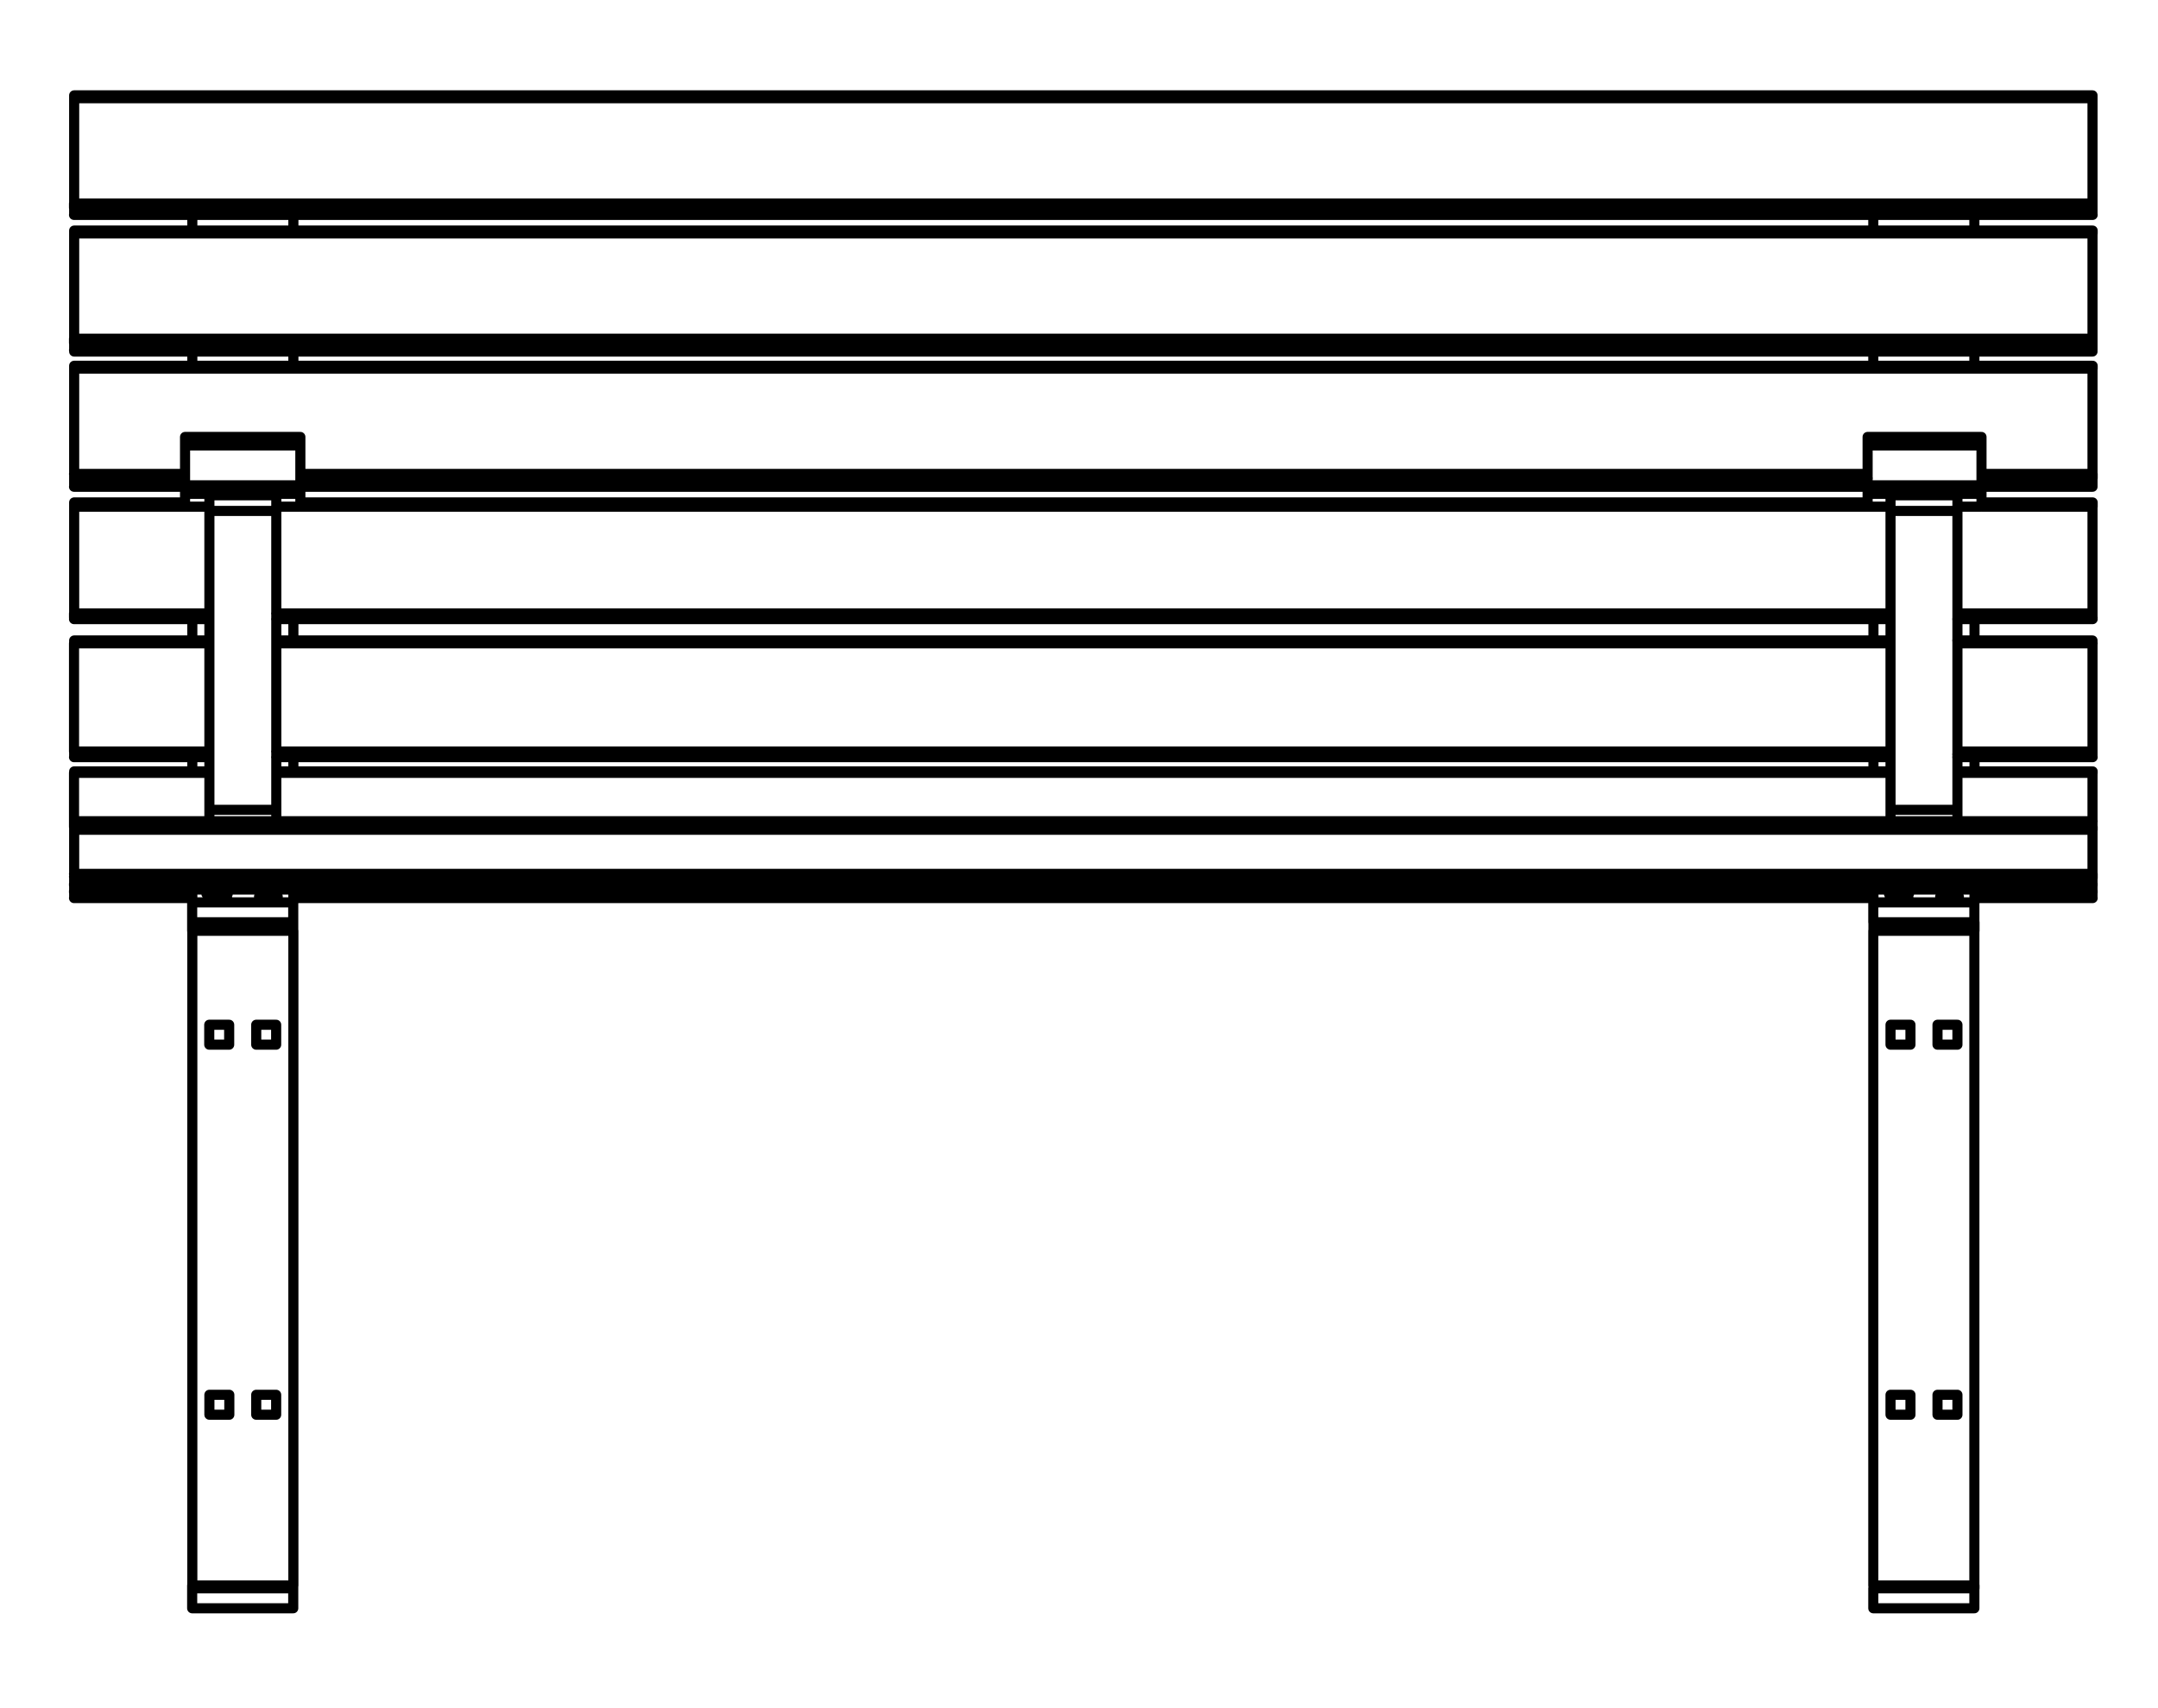 <?xml version="1.0" encoding="utf-8"?>
<!-- Generator: Adobe Illustrator 27.8.1, SVG Export Plug-In . SVG Version: 6.00 Build 0)  -->
<svg version="1.1" id="Lager_1" xmlns="http://www.w3.org/2000/svg" xmlns:xlink="http://www.w3.org/1999/xlink" x="0px" y="0px"
	 width="151.6px" height="120px" viewBox="0 0 151.6 120" style="enable-background:new 0 0 151.6 120;" xml:space="preserve">
<path style="fill:none;stroke:#000000;stroke-width:0.71;stroke-linecap:round;stroke-linejoin:round;" d="M137.51,53.2H147
	 M19.4,53.2h113.4 M5.2,53.2h9.5 M14.7,45.2H5.21 M132.81,45.2H19.41 M147.01,45.2h-9.5 M137.51,52.8H147 M19.4,52.8h113.4
	 M5.2,52.8h9.5 M14.7,53H5.21 M132.81,53H19.41 M147,53h-9.5 M138.7,62.1h8.3 M20.6,62.1h111 M5.2,62.1h8.3 M13.5,61.7H5.21
	 M131.61,61.7h-111 M147.01,61.7h-8.3 M138.71,62.6H147 M20.6,62.6h111 M5.2,62.6h8.3 M13.5,62.2H5.21 M131.61,62.2h-111
	 M147.01,62.2h-8.3 M139.21,34.2H147 M21.1,34.2h110.1 M5.2,34.2H13 M139.2,33.3h7.8 M21.1,33.3h110.1 M5.2,33.3H13 M13,33.6H5.21
	 M131.21,33.6H21.11 M147.01,33.6h-7.8 M138.71,63.1H147 M20.6,63.1h111 M5.2,63.1h8.3 M13.5,62.7H5.21 M131.61,62.7h-111
	 M147.01,62.7h-8.3 M138.71,61.6H147 M20.6,61.6h111 M5.2,61.6h8.3 M137.5,43.5h9.5 M19.4,43.5h113.4 M5.2,43.5h9.5 M13,35.6H5.21
	 M131.21,35.6H21.11 M147.01,35.6h-7.8 M137.51,43.1H147 M19.4,43.1h113.4 M5.2,43.1h9.5 M14.7,43.4H5.21 M132.81,43.4H19.41
	 M147.01,43.4h-9.5 M14.71,54.3h-9.5 M132.81,54.3H19.41 M147.01,54.3h-9.5 M17.11,65L17.11,65 M135.21,65L135.21,65 M15.31,63.3
	L15.31,63.3 M18.81,63L18.81,63 M15.31,62.8L15.31,62.8 M18.81,62.5L18.81,62.5 M133.41,63.3L133.41,63.3 M136.91,63L136.91,63
	 M133.41,62.8L133.41,62.8 M136.91,62.5L136.91,62.5 M136.21,64.9L136.21,64.9 M18.11,64.9L18.11,64.9 M132.81,57.7L132.81,57.7
	v-0.8 M137.51,57.7L137.51,57.7v-0.8 M132.81,56.9v-21 M137.51,56.9v-21 M137.51,56.9h-4.7 M132.81,35.9v-1.1 M137.51,35.9h-4.7
	 M137.51,35.9v-1.1 M14.71,57.7L14.71,57.7v-0.8 M19.41,57.7L19.41,57.7v-0.8 M14.71,56.9v-21 M19.41,56.9v-21 M19.41,56.9h-4.7
	 M14.71,35.9v-1.1 M19.41,35.9h-4.7 M19.41,35.9v-1.1 M13,34.7v0.9 M21.1,34.7v0.9 M14.7,35.6H13 M21.1,35.6h-1.7 M13,31.3L13,31.3
	v-0.6 M21.1,30.7L21.1,30.7v0.6 M13,30.7h8.1 M13,31.3v2.8 M21.1,31.3v2.8 M21.1,31.3H13 M13,34.7L13,34.7v-0.6 M21.1,34.1v0.6
	 M13,34.1h8.1 M21.1,34.7H13 M131.2,34.7v0.9 M139.2,34.7v0.9 M132.8,35.6h-1.6 M139.2,35.6h-1.7 M131.2,31.3L131.2,31.3v-0.6
	 M139.2,30.7L139.2,30.7v0.6 M131.2,30.7h8 M131.2,31.3v2.8 M139.2,31.3v2.8 M139.2,31.3h-8 M131.2,34.7L131.2,34.7v-0.6
	 M139.2,34.1v0.6 M131.2,34.1h8 M139.2,34.7h-8 M5.21,53.2L5.21,53.2 M147.01,53.2L147.01,53.2 M5.21,45.2L5.21,45.2V45 M147,45
	L147,45v0.2 M5.21,53v0.2 M147,53v0.2 M5.2,45.2v7.6 M147,45.2v7.6 M147,52.8L147,52.8V53 M5.21,53L5.21,53v-0.2 M5.21,62.1
	L5.21,62.1 M147.01,62.1L147.01,62.1 M5.21,61.7v0.4 M147,61.7v0.4 M5.21,61.7L5.21,61.7v-0.1 M147.01,61.6L147.01,61.6v0.1
	 M5.21,62.6L5.21,62.6 M147.01,62.6L147.01,62.6 M5.21,62.2v0.4 M147,62.2v0.4 M147,62.1v0.1 M5.2,62.2L5.2,62.2v-0.1 M5.2,34.2
	L5.2,34.2 M147,34.2L147,34.2 M5.21,25.9L5.21,25.9v-0.2 M147.01,25.7L147.01,25.7v0.2 M5.21,33.6v0.6 M147,33.6v0.6 M5.21,25.9v7.4
	 M147,25.9v7.4 M147,25.9H5.21 M5.21,33.6L5.21,33.6v-0.3 M147.01,33.3L147.01,33.3v0.3 M5.21,63.1L5.21,63.1 M147.01,63.1
	L147.01,63.1 M5.21,62.7v0.4 M147,62.7v0.4 M147,62.6v0.1 M5.2,62.7L5.2,62.7v-0.1 M5.2,61.6L5.2,61.6 M147,61.6L147,61.6 M5.2,61.6
	L5.2,61.6 M147,61.6L147,61.6 M5.21,43.5L5.21,43.5 M147.01,43.5L147.01,43.5 M5.21,35.6L5.21,35.6v-0.3 M147.01,35.3L147.01,35.3
	v0.3 M5.21,43.4v0.1 M147,43.4v0.1 M5.21,35.6v7.5 M147,35.6v7.5 M5.2,43.4L5.2,43.4v-0.3 M147,43.1L147,43.1v0.3 M5.21,54.3
	L5.21,54.3 M147,54.2L147,54.2 M5.2,54.3v3.4 M147,54.3v3.4 M5.2,57.7L5.2,57.7 M147,57.7L147,57.7 M5.2,57.7v0.4 M147,57.7v0.4
	 M147,57.7H5.21 M5.21,61.6L5.21,61.6v-0.2 M147.01,61.4L147.01,61.4v0.2 M5.21,58.3v3.1 M147,58.3v3.1 M5.2,61.4H147 M5.21,58.3
	L5.21,58.3v-0.2 M147.01,58.1L147.01,58.1v0.2 M5.21,58.1H147 M147,58.3H5.21 M5.21,15.1L5.21,15.1 M147.01,15.1L147.01,15.1
	 M5.21,6.9L5.21,6.9V6.7 M147,6.7L147,6.7v0.2 M5.21,14.6v0.5 M147,14.6v0.5 M5.2,15.1H147 M5.21,6.9v7.4 M147,6.9v7.4 M147,6.9
	H5.21 M147,14.3L147,14.3v0.3 M5.21,14.3H147 M5.2,14.6v-0.3 M147,14.6H5.21 M5.21,24.7L5.21,24.7 M147,24.6L147,24.6 M5.21,16.4
	L5.21,16.4v-0.2 M147.01,16.2L147.01,16.2v0.2 M5.21,24.1v0.5 M147,24.1v0.5 M5.2,24.6H147 M5.21,16.4v7.4 M147,16.4v7.4 M147,16.4
	H5.21 M147,23.8L147,23.8v0.3 M5.21,23.8H147 M5.2,24.1v-0.3 M147,24.1H5.21 M13.51,65.4v46 M20.61,65.4v46 M14.71,98h1.4 M16.11,98
	v1.4 M16.11,99.4h-1.4 M14.71,99.4V98 M18,98h1.4 M19.4,98v1.4 M19.4,99.4H18 M18,99.4V98 M14.7,72h1.4 M16.1,72v1.4 M16.1,73.4
	h-1.4 M14.7,73.4V72 M18,72h1.4 M19.4,72v1.4 M19.4,73.4H18 M18,73.4V72 M13.5,65.2L13.5,65.2v0.2 M20.6,65.4h-7.1 M20.6,65.2
	L20.6,65.2v0.2 M13.5,111.4L13.5,111.4v0.2 M20.6,111.4L20.6,111.4v0.2 M20.6,111.4h-7.1 M13.5,64.8v0.4 M20.6,65.2h-7.1 M20.6,64.8
	v0.4 M17.1,65h1.1v-0.1h-0.9L17.1,65 M17.1,64.9h-1.2V65h0.9L17.1,64.9 M13.5,64.8v-1.4 M20.6,64.8h-7.1 M20.6,64.8v-1.4 M20.6,63.4
	h-7.1 M20.6,113h-7.1 M13.5,113v-1.4 M20.6,113v-1.4 M20.6,111.6h-7.1 M131.6,65.4v46 M138.7,65.4v46 M132.81,98h1.4 M134.21,98v1.4
	 M134.21,99.4h-1.4 M132.81,99.4V98 M136.11,98h1.4 M137.51,98v1.4 M137.51,99.4h-1.4 M136.11,99.4V98 M132.81,72h1.4 M134.21,72
	v1.4 M134.21,73.4h-1.4 M132.81,73.4V72 M136.11,72h1.4 M137.51,72v1.4 M137.51,73.4h-1.4 M136.11,73.4V72 M131.61,65.2L131.61,65.2
	v0.2 M138.71,65.4h-7.1 M138.71,65.2L138.71,65.2v0.2 M131.61,111.4L131.61,111.4v0.2 M138.71,111.4L138.71,111.4v0.2 M138.71,111.4
	h-7.1 M131.61,64.8v0.4 M138.71,65.2h-7.1 M138.71,64.8v0.4 M135.21,65h1.1l0.1-0.1h-1L135.21,65 M135.21,64.9H134V65h0.9l0.3-0.1
	 M131.6,64.8v-1.4 M138.7,64.8h-7.1 M138.7,64.8v-1.4 M138.7,63.4h-7.1 M131.6,113v-1.4 M138.7,113h-7.1 M138.7,113v-1.4
	 M138.7,111.6h-7.1 M13.51,16.2v-1.1 M13.51,25.7v-1 M20.61,16.2v-1.1 M20.61,25.7v-1 M13.51,45v-1.5 M13.51,54.2v-1 M20.61,45v-1.5
	 M20.61,54.2v-1 M13.51,62.5v0.9 M20.61,62.5v0.9 M15.31,63.3H16v-0.1h-0.5l-0.2,0.1 M15.3,63.2h-0.7l-0.1,0.1h0.6L15.3,63.2
	 M18.8,63h0.4L19,62.9h-0.2 M18.8,62.9h-0.1L18.5,63h0.3 M15.3,62.8H16v-0.1h-0.5L15.3,62.8 M15.3,62.7h-0.8v0.1h0.6L15.3,62.7
	 M18.8,62.5h0.8 M18.1,62.5h0.7 M13.5,62.5v-0.6 M20.6,61.9v0.6 M20.6,62.5h-7.1 M13.5,61.9v-0.3 M20.6,61.9v-0.3 M13.5,61.9h7.1
	 M131.6,16.2v-1.1 M131.6,25.7v-1 M138.7,16.2v-1.1 M138.7,25.7v-1 M131.61,45v-1.5 M131.61,54.2v-1 M138.71,45v-1.5 M138.71,54.2
	v-1 M131.61,62.5v0.9 M138.71,62.5v0.9 M133.41,63.3h0.7v-0.1h-0.5L133.41,63.3 M133.41,63.2h-0.7v0.1h0.5L133.41,63.2 M136.91,63
	h0.4l-0.2-0.1h-0.2 M136.91,62.9h-0.1l-0.2,0.1h0.3 M133.41,62.8h0.7v-0.1h-0.5L133.41,62.8 M133.41,62.7h-0.7v0.1h0.5L133.41,62.7
	 M136.91,62.5h0.8 M136.21,62.5h0.7 M131.61,62.5v-0.6 M138.71,61.9v0.6 M138.71,62.5h-7.1 M131.61,61.9v-0.3 M138.71,61.9v-0.3
	 M131.61,61.9h7.1 M15.21,62.7h0.2 M16.01,62.7L16.01,62.7l-0.2,0.1h-1.2v-0.1 M15.61,62.7H15 M15,62.7L15,62.7l0.1,0.1h0.4l0.1-0.1
	 M14.6,62.7H16 M15.2,63.2h0.2 M16,63.3h-1.4 M15.6,63.3h-0.1v-0.1h-0.4L15,63.3 M15,63.3h0.6 M14.6,63.3L14.6,63.3l0.1-0.1h1.2
	l0.1,0.1 M136.8,63h0.3 M137.6,63h-1.3 M137.2,63h-0.5 M136.7,63h0.5 M136.3,63h0.5l0.1-0.1l0.2,0.1h0.5 M19.5,62.5h-1.3 M19.5,62.5
	L19.5,62.5 M18.2,62.5L18.2,62.5 M18.6,62.5L18.6,62.5 M19.1,62.5L19.1,62.5 M18.6,62.5h0.5 M133.3,62.7h0.2 M134.1,62.7L134.1,62.7
	l-0.1,0.1h-1.3v-0.1 M132.7,62.7h1.4 M133.7,62.7h-0.6 M133.1,62.7l0.1,0.1h0.4l0.1-0.1 M133.3,63.2h0.2 M134.1,63.3h-1.4
	 M133.7,63.3h-0.1v-0.1h-0.4v0.1h-0.1 M133.1,63.3h0.6 M132.7,63.3L132.7,63.3l0.1-0.1h1.3v0.1 M18.71,63H19 M19.5,63h-1.3 M19.1,63
	h-0.5 M18.6,63h0.5 M18.2,63h0.5l0.1-0.1L19,63h0.5 M137.6,62.5h-1.3 M137.6,62.5L137.6,62.5 M136.3,62.5L136.3,62.5 M136.7,62.5
	L136.7,62.5 M137.2,62.5L137.2,62.5 M136.7,62.5h0.5 M135.3,64.9L135.3,64.9 M134.9,64.9L134.9,64.9 M134.1,65h2.2v-0.1h-0.1
	 M134.8,64.9h0.2 M135,64.9h0.4 M135.4,64.9l0.2,0.1 M135.6,65h-0.3 M135.3,65h-0.4 M134.9,65l-0.1-0.1 M136.2,64.9H134l0.1,0.1
	 M17.2,64.9L17.2,64.9 M16.8,64.9L16.8,64.9 M16,65h2.2v-0.1h-0.1 M16.7,64.9h0.2 M16.9,64.9h0.4 M17.3,64.9l0.2,0.1 M17.5,65h-0.3
	 M17.2,65h-0.4 M16.8,65l-0.1-0.1 M18.1,64.9h-2.2V65H16 M137.5,34.8h-4.7 M19.4,34.8h-4.7 M137.5,53.2h9.5 M19.4,53.2h113.4
	 M5.2,53.2h9.5 M14.7,45H5.21 M132.81,45H19.41 M147,45h-9.5 M138.7,62.1h8.3 M20.6,62.1h111 M5.2,62.1h8.3 M138.7,62.6h8.3
	 M20.6,62.6h111 M5.2,62.6h8.3 M139.2,34.2h7.8 M21.1,34.2h110.1 M5.2,34.2H13 M147,25.7H5.21 M138.71,63.1H147 M20.6,63.1h111
	 M5.2,63.1h8.3 M138.7,61.6h8.3 M20.6,61.6h111 M5.2,61.6h8.3 M137.5,43.5h9.5 M19.4,43.5h113.4 M5.2,43.5h9.5 M13,35.3H5.21
	 M131.21,35.3H21.11 M147.01,35.3h-7.8 M14.71,54.2h-9.5 M132.81,54.2H19.41 M147.01,54.2h-9.5 M147.01,57.7H5.21 M5.21,61.6H147
	 M5.21,15.1H147 M147,6.7H5.21 M5.21,24.7H147 M147,16.2H5.21 M14.61,62.7L14.61,62.7 M16.01,62.7L16.01,62.7 M14.61,63.2
	L14.61,63.2 M16.01,63.3L16.01,63.3 M136.31,63L136.31,63 M137.61,63L137.61,63 M18.21,62.5L18.21,62.5 M19.51,62.5L19.51,62.5
	 M132.71,62.7L132.71,62.7 M134.11,62.7L134.11,62.7 M132.71,63.2L132.71,63.2 M134.11,63.3L134.11,63.3 M18.21,63L18.21,63
	 M19.51,63L19.51,63 M136.31,62.5L136.31,62.5 M137.61,62.5L137.61,62.5 M136.31,64.9L136.31,64.9 M134.01,64.9L134.01,64.9
	 M18.21,64.9L18.21,64.9 M15.91,64.9L15.91,64.9"/>
</svg>
